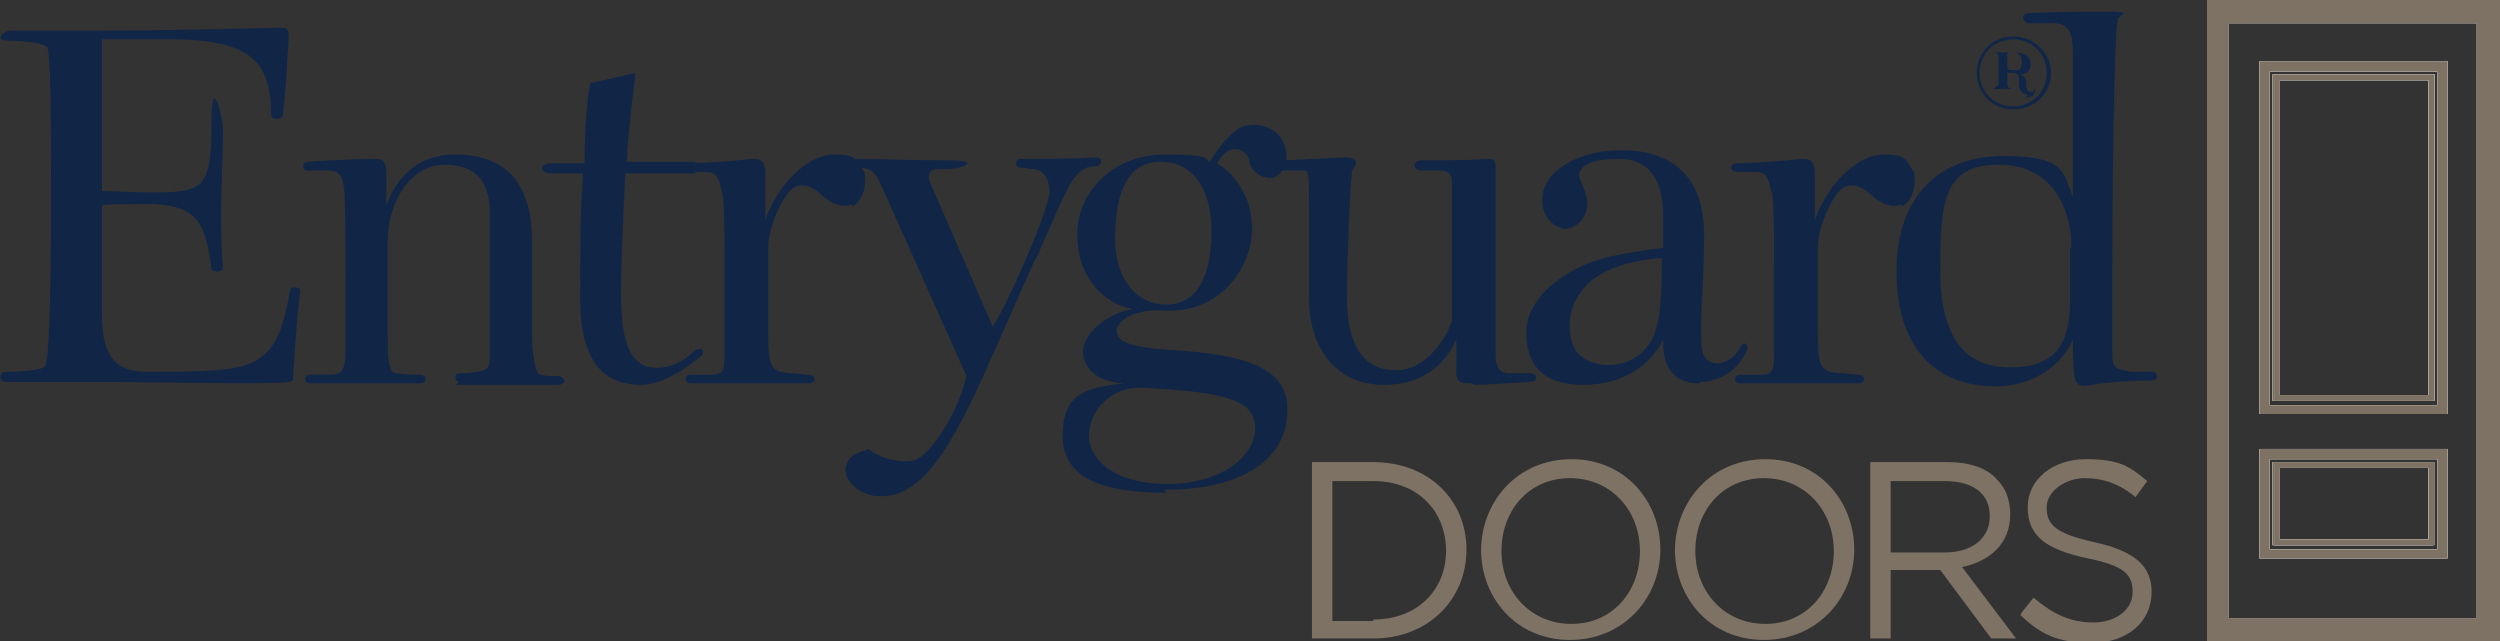 <?xml version="1.0" encoding="UTF-8"?>
<svg xmlns="http://www.w3.org/2000/svg" version="1.1" viewBox="0 0 171.5 44">
  <rect x="0" y="0" width="171.5" height="44" fill="#333333" stroke="none"/>
  <defs>
    <style>
      .cls-1 {
        fill: #7e7264;
      }

      .cls-2 {
        fill: #fff;
      }

      .cls-3 {
        fill: #112647;
      }
    </style>
  </defs>
  <!-- Generator: Adobe Illustrator 28.7.1, SVG Export Plug-In . SVG Version: 1.2.0 Build 142)  -->
  <g>
    <g id="Layer_1">
      <g id="Layer_1-2" data-name="Layer_1">
        <g>
          <path class="cls-2" d="M156,5.1v22.4h11V5.1h-11ZM166.6,27.1h-10.2V5.5h10.2v21.6ZM156,5.1v22.4h11V5.1h-11ZM166.6,27.1h-10.2V5.5h10.2v21.6ZM155,4.2v24.2h12.9V4.2h-12.9ZM167.2,27.8h-11.5V4.9h11.5v22.9ZM166.9,5.1h-11v22.4h11V5.1ZM166.6,27.1h-10.2V5.5h10.2v21.6Z"/>
          <path class="cls-2" d="M155,30.8v7.5h12.9v-7.5h-12.9ZM167.2,37.7h-11.5v-6.2h11.5v6.2ZM166.9,31.7h-11v5.7h11v-5.7ZM166.6,37h-10.2v-4.9h10.2v4.9Z"/>
          <path class="cls-2" d="M151.4,0v44h20.2V0h-20.2ZM169.9,42.4h-17V1.6h17v40.8Z"/>
          <path class="cls-3" d="M19.9,26.2c-2,.2-7.6,0-14.7,0H.4c-.5,0-.5-.7,0-.7,1.1,0,2.5-.1,2.7-.4.3-.4.4-5.9.4-11.4s0-10.3-.3-10.5c-.3-.2-1.3-.4-2.5-.4s-.5-.7,0-.7h5.8c5.8,0,12-.2,12.6-.2s.7,0,.7.7c-.1,1.7-.2,3.8-.4,5.3,0,.3-.8.4-.8,0,0-3.7-1.4-5.2-7-5.2s-3.6,0-4.6,0v10.4c.5,0,2.1.1,3.5.1,3.4,0,4-.3,4-4.5s.8-.3.8,0c0,2.9-.3,6.3,0,9.7,0,.3-.8.3-.8,0-.4-3.4-1.2-4.4-4.5-4.4s-3,.1-3,.1v7.5c0,2.2.5,3.9,3,3.9,4.1,0,6.7,0,7.9-1,1.3-.9,1.7-2.9,2-4.6,0-.3.7-.2.7,0-.3,2.4-.5,6.2-.5,6.2"/>
          <path class="cls-3" d="M31.5,26.2c-.3,0-.4-.6,0-.6s.8,0,1.2-.1c.9-.1.9-.3.9-1.5v-9.3c0-2.1-.8-3.4-3.1-3.4s-3.9,2.5-3.9,5.3v5.9c0,2,0,2.3.3,3,.3.2,1.4.2,1.9.2s.6.6,0,.6h-7.5c-.5,0-.5-.6,0-.6h1.3c.9,0,1.1-.3,1.1-1.8v-5c0-1,0-5.6-.1-5.9-.1-1-.3-1.2-1-1.3h-1.5c-.4,0-.4-.6,0-.6,1.1-.1,3.9-.2,4.5-.2s.8,0,.9.8v2.4c.9-2.5,2.7-3.5,4.7-3.5,3.3,0,5.3,1.7,5.3,6v6.6c0,.8.2,2.1.4,2.4.2.2.9.2,1.4.2s.6.6,0,.6h-7l.2-.2Z"/>
          <path class="cls-3" d="M44,26.4c-2.1,0-4.2-1-4.2-5.9s0-5.8.2-8.6h-2.1c-.9,0-1-.7,0-.7h2.2c0-2.6.2-4.7.4-5.5l3.1-.7c-.2,1.7-.5,3.9-.6,6.1h4.7v.8h-4.8c-.2,3.7-.3,7.1-.3,8.2,0,3.4.6,5.4,2.9,5.1.8-.1,1.6-.6,2.1-1.1.5-.4.9,0,.4.4-.7.6-2.5,1.9-4,1.9"/>
          <path class="cls-3" d="M58.5,14c-.7.3-1.4,0-2-.5-.7-.7-1.3-.9-1.9-.7-.7.2-1.9,2.6-1.9,4.2v5.5c0,1.6,0,2.6.6,2.9.2.2,1.3.2,2.1.3.6,0,.7.6,0,.6h-8c-.5,0-.5-.6,0-.6h1.6c.8-.1.7-.5.7-2.6v-5c0-2.1,0-4.7-.2-5-.2-1-.4-1.3-1.1-1.3h-1.2c-.6,0-.6-.6,0-.6,1.1,0,3.7-.2,4.3-.3.6,0,.9,0,1,.8v3.4c.9-2.6,3-4.5,4.7-4.5s1.5.4,2.1,1.2c.2,1.1-.2,2.1-.9,2.4"/>
          <path class="cls-3" d="M71,17.8l-3.5,7.9c-2.8,6.2-4.8,8.7-7.6,8.3-1.2-.2-2-1.2-1.9-1.9.2-1,1.1-1.1,1.6-1.3.6.6,2.4,1.1,3.3.7.7-.3,2.6-2.5,3.4-5.7l-5.9-13.2c-.4-.9-.8-1.1-1.6-1.1s-.6-.6,0-.6c1.4,0,3.8.1,6.3.1s.7.6,0,.6h-.8c-.5,0-.7.4-.5.9l4.3,9.9c1-1.5,3.7-7.6,3.9-9.2,0-.6-.2-1.5-1.1-1.6-.3,0-.5-.1-.9-.1s-.4-.6,0-.6c.8,0,3.3,0,5.2-.1.5,0,.4.6,0,.6-1.6,0-1.9,1.4-4.1,6.3"/>
          <path class="cls-3" d="M80,33.8c-4.6,0-7.1-1.1-7.1-3.9s1.4-3.3,4.2-3.6c-1.8-.1-2.8-1-2.8-2.2s1.6-2.6,3.4-2.9c-1.8-.3-3.8-2-3.8-5.1s2.6-5.5,6-5.5,2.6.3,3.1.5c.5-.9,1.4-2,2.2-2.4,1.2-.4,2.5.1,2.9,1.2.3.8.2,2-.8,2.3-.4.1-1.4-.2-1.6-1.1,0-.7-1.3-1.6-2.2.1,1,.6,2.4,2.1,2.4,4.5s-2,5.9-6.2,5.6c-1.3-.1-2.9.4-3.1,1.3,0,.8.7,1.2,3.6,1.4,5.2.3,8.3,1.2,8.1,4.3,0,2.7-2.4,5.3-8.4,5.3M78.4,26.6c-2.4-.1-3.7,1.8-3.7,3.3s1.6,3.3,5.4,3.3,6-2,6-3.8-1.5-2.5-7.8-2.8M79.6,11.1c-2.4,0-3.1,2.4-3.1,5.3s1.6,4.5,3.5,4.5,3.1-1.6,3.1-5-1.6-4.8-3.5-4.8"/>
          <path class="cls-3" d="M101,26.3c-.7,0-1,0-1.1-.6,0-.6,0-1.6,0-2.4-.6,1.3-1.9,3.1-5,3.1s-5.2-2.4-5.1-6.2c0-1.9,0-5,0-5.7,0-2.7,0-2.8-.4-2.8h-1.6c-.5,0-.8-.7,0-.7s3.7-.2,4.5-.2.9.4.5.8c-.2.3-.4,7.2-.4,8.7,0,3.7,1.3,5.1,3.4,5.1s3.5-2.4,3.8-3.4v-9.6c0-.5-.4-.7-.8-.7h-1.3c-.6,0-.6-.7,0-.7s3.8,0,4.3-.1c.7,0,.8,0,.8.7s0,3.3,0,6.6v6c0,.5,0,1.4.9,1.4h1.4c.7,0,.6.6,0,.6-1.6.1-3.1.2-3.8.2"/>
          <path class="cls-3" d="M116.6,26.3c-1.4,0-2.6-.7-2.5-3-.9,1.8-2.8,3.1-5.5,3.1s-3.9-1.3-3.9-3.6,2.5-4.4,5.7-5.2c.9-.2,2.8-.5,3.7-.6v-1.9c0-2-.4-4.2-3.1-4.2s-2.8,1-2.6,1.4c.2.5.5,1.1.5,1.7s-.5,1.7-1.6,1.7c-.8-.2-1.5-.8-1.5-2,0-2.1,2.7-3.4,5.4-3.4,3.9,0,5.8,2.2,5.7,6.1,0,2.3-.2,4.8-.2,6.1s0,2,.6,2.3c.7.4,1.7-.2,2.1-1,.3-.5.6-.1.4.3-.5,1.1-1.6,2.1-3.2,2.1M109,19.4c-1.9,1.8-1.4,4.2-.7,4.9,1.2,1.1,3.4,1,4.6-.4,1-1.1,1.1-3.2,1.1-6.2-1.7.1-3.8.6-5,1.7"/>
          <path class="cls-3" d="M130.5,14c-.7.3-1.4,0-2-.5-.7-.7-1.3-.9-1.9-.7-.7.2-1.9,2.6-1.9,4.2v5.5c0,1.6,0,2.6.6,2.9.2.2,1.3.2,2.1.3.6,0,.7.6,0,.6h-8c-.5,0-.5-.6,0-.6h1.6c.8-.1.7-.5.7-2.6v-5c0-2.1,0-4.7-.2-5-.2-1-.4-1.3-1.1-1.3h-1.2c-.6,0-.6-.6,0-.6,1.1,0,3.7-.2,4.3-.3.6,0,.9,0,1,.8v3.4c.9-2.6,3-4.5,4.7-4.5s1.5.4,2.1,1.2c.2,1.1-.2,2.1-.9,2.4"/>
          <path class="cls-3" d="M143.5,26.4c-.8.2-1.1,0-1.2-.6-.1-.7-.1-1.9-.1-2.5-1,2.2-3.2,3.2-5.3,3.2-4.2,0-6.8-2.7-6.8-7.9s3-7.9,7.3-7.9,4.1,1.1,4.8,2.8V3.8c0-1.9-.4-2.3-1.8-2.2h-1.2c-.4,0-.7-.7,0-.7,1.9-.1,3.8-.1,5.5-.1s.7.2.6.5c-.3.7-.4,13.7-.4,17.4v5.4c0,1.1.1,1.2,1.3,1.4h1.4c.5,0,.5.6,0,.6-1.8,0-3.7.2-4.1.3M142.1,17c0-2.7-1.3-5.7-5-5.7s-4,2.4-4,7.2,1.8,6.7,4.8,6.7,4.1-1.5,4.1-4.5v-3.7h0Z"/>
          <path class="cls-3" d="M138.1,7.5c-1.4,0-2.5-1.1-2.5-2.5s1.1-2.5,2.5-2.5,2.6,1.1,2.6,2.5-1.1,2.5-2.6,2.5M138.1,2.7c-1.3,0-2.3,1-2.3,2.3s1,2.3,2.3,2.3,2.3-1,2.3-2.3-1-2.3-2.3-2.3M139.1,6.5c-.2,0-.5-.2-.6-.5v-.6c0-.3-.2-.4-.4-.4h-.4v.8q0,.3.5.3c.5,0,0,0,0,0s0,0,0,0h-1.5c0,0-.1,0-.1,0q0,0,.1,0t.4-.3v-1.9q0-.3-.4-.3c-.4,0,0,0,0,0h0c.3,0,1.5,0,1.6,0,.6,0,1,.3,1,.8s-.3.7-.8.7h0c.3,0,.5.3.5.5,0,.4,0,.7.3.7s.2,0,.2-.2h.1v.2c-.1.3-.3.4-.6.4M138.2,3.6c-.4,0-.5,0-.5.2v.8c0,0,0,.2.2.2h.5c.2,0,.3-.2.3-.6s-.3-.6-.5-.6"/>
          <path class="cls-1" d="M156,5.1v22.4h11V5.1h-11ZM166.6,27.1h-10.2V5.5h10.2v21.6ZM156,5.1v22.4h11V5.1h-11ZM166.6,27.1h-10.2V5.5h10.2v21.6ZM155,4.2v24.2h12.9V4.2h-12.9ZM167.2,27.8h-11.5V4.9h11.5v22.9ZM166.9,5.1h-11v22.4h11V5.1ZM166.6,27.1h-10.2V5.5h10.2v21.6Z"/>
          <path class="cls-1" d="M155,30.8v7.5h12.9v-7.5h-12.9ZM167.2,37.7h-11.5v-6.2h11.5v6.2ZM166.9,31.7h-11v5.7h11v-5.7ZM166.6,37h-10.2v-4.9h10.2v4.9Z"/>
          <path class="cls-1" d="M151.4,0v44h20.2V0h-20.2ZM169.9,42.4h-17V1.6h17v40.8Z"/>
          <path class="cls-2" d="M156,5.1v22.4h11V5.1h-11ZM166.6,27.1h-10.2V5.5h10.2v21.6ZM156,5.1v22.4h11V5.1h-11ZM166.6,27.1h-10.2V5.5h10.2v21.6ZM155,4.2v24.2h12.9V4.2h-12.9ZM167.2,27.8h-11.5V4.9h11.5v22.9ZM166.9,5.1h-11v22.4h11V5.1ZM166.6,27.1h-10.2V5.5h10.2v21.6Z"/>
          <path class="cls-2" d="M155,30.8v7.5h12.9v-7.5h-12.9ZM167.2,37.7h-11.5v-6.2h11.5v6.2ZM166.9,31.7h-11v5.7h11v-5.7ZM166.6,37h-10.2v-4.9h10.2v4.9Z"/>
          <path class="cls-1" d="M156,5.1v22.4h11V5.1h-11ZM166.6,27.1h-10.2V5.5h10.2v21.6ZM156,5.1v22.4h11V5.1h-11ZM166.6,27.1h-10.2V5.5h10.2v21.6ZM155,4.2v24.2h12.9V4.2h-12.9ZM167.2,27.8h-11.5V4.9h11.5v22.9ZM166.9,5.1h-11v22.4h11V5.1ZM166.6,27.1h-10.2V5.5h10.2v21.6Z"/>
          <path class="cls-2" d="M156,5.1v22.4h11V5.1h-11ZM166.6,27.1h-10.2V5.5h10.2v21.6Z"/>
          <path class="cls-1" d="M156,5.1v22.4h11V5.1h-11ZM166.6,27.1h-10.2V5.5h10.2v21.6Z"/>
          <path class="cls-1" d="M155,30.8v7.5h12.9v-7.5h-12.9ZM167.2,37.7h-11.5v-6.2h11.5v6.2ZM166.9,31.7h-11v5.7h11v-5.7ZM166.6,37h-10.2v-4.9h10.2v4.9Z"/>
          <path class="cls-2" d="M156,31.7v5.7h11v-5.7h-11ZM166.6,37h-10.2v-4.9h10.2v4.9Z"/>
          <path class="cls-1" d="M156,31.7v5.7h11v-5.7h-11ZM166.6,37h-10.2v-4.9h10.2v4.9Z"/>
          <path class="cls-1" d="M90,31.7h4.2c3.8,0,6.4,2.6,6.4,6h0c0,3.4-2.6,6.1-6.4,6.1h-4.2s0-12.1,0-12.1ZM94.2,42.5c3.1,0,5-2.1,5-4.7h0c0-2.7-1.9-4.8-5-4.8h-2.8v9.6h2.8Z"/>
          <path class="cls-1" d="M101.6,37.8h0c0-3.4,2.5-6.3,6.2-6.3s6.1,2.9,6.1,6.2,0,2.2,0,0c0,3.3-2.5,6.2-6.2,6.2s-6.1-2.9-6.1-6.2M112.5,37.8h0c0-2.8-2-5-4.8-5s-4.7,2.2-4.7,5h0c0,2.8,2,5,4.8,5s4.7-2.2,4.7-5"/>
          <path class="cls-1" d="M114.9,37.8h0c0-3.4,2.5-6.3,6.2-6.3s6.1,2.9,6.1,6.2q0,2.2,0,0c0,3.3-2.5,6.2-6.2,6.2s-6.1-2.9-6.1-6.2M125.8,37.8h0c0-2.8-2-5-4.8-5s-4.7,2.2-4.7,5h0c0,2.8,2,5,4.8,5s4.7-2.2,4.7-5"/>
          <path class="cls-1" d="M128.4,31.7h5.2c1.5,0,2.7.4,3.4,1.2.6.6.9,1.4.9,2.4h0c0,2-1.4,3.2-3.3,3.6l3.7,4.9h-1.7l-3.5-4.7h-3.4v4.7h-1.4v-12.1h.1ZM133.4,37.9c1.8,0,3.1-.9,3.1-2.5h0c0-1.5-1.1-2.4-3.1-2.4h-3.7v4.9h3.7Z"/>
          <path class="cls-1" d="M138.7,42l.8-1c1.3,1.1,2.5,1.7,4.1,1.7s2.7-.9,2.7-2.1h0c0-1.2-.6-1.8-3.1-2.3-2.8-.6-4.1-1.5-4.1-3.5h0c0-1.9,1.7-3.3,4-3.3s3,.5,4.2,1.5l-.8,1.1c-1.1-.9-2.2-1.3-3.5-1.3s-2.6.9-2.6,2h0c0,1.2.6,1.8,3.3,2.4,2.7.6,3.9,1.6,3.9,3.4h0c0,2.1-1.7,3.5-4.1,3.5s-3.5-.6-4.9-1.9"/>
        </g>
      </g>
    </g>
  </g>
</svg>
